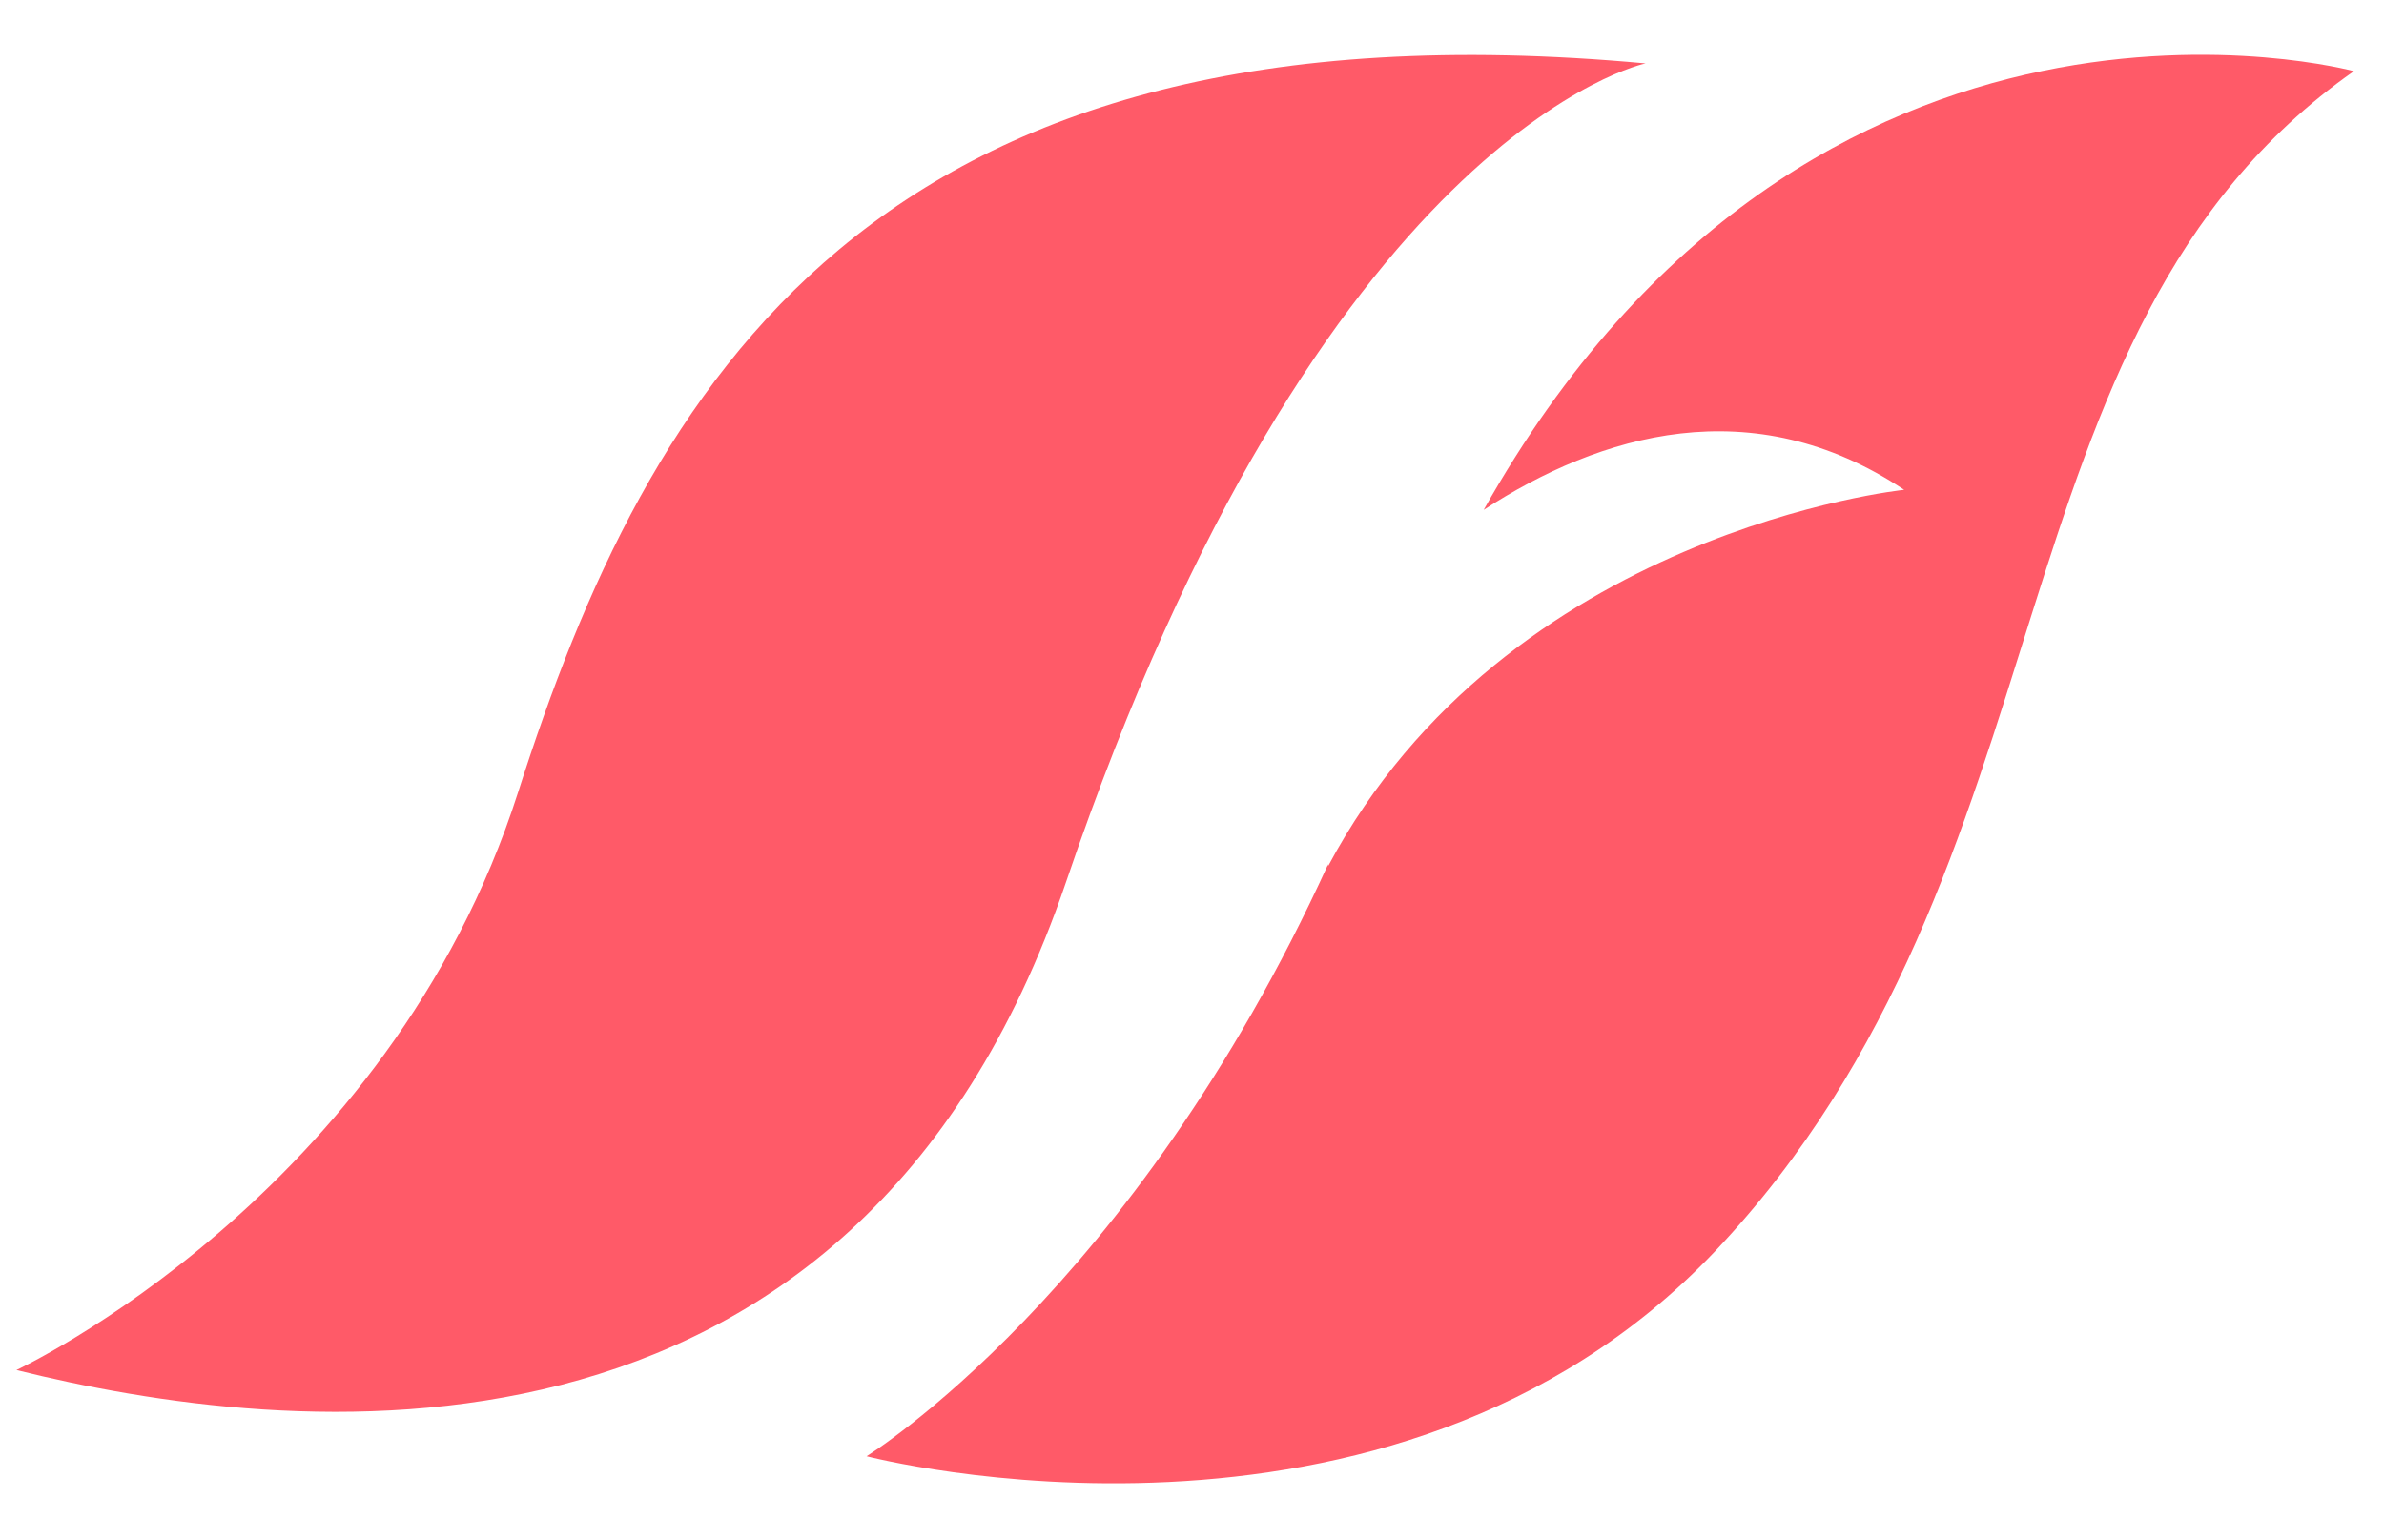 <?xml version="1.0" encoding="UTF-8"?>
<svg xmlns="http://www.w3.org/2000/svg" xmlns:xlink="http://www.w3.org/1999/xlink" version="1.1" id="Capa_1" x="0px" y="0px" viewBox="0 0 52.27 33.76" style="enable-background:new 0 0 52.27 33.76;" xml:space="preserve">
<style type="text/css">
	.st0{fill:#FF5A68;}
</style>
<path class="st0" d="M36.08,1.39c0,0-7.1,1.46-12.71,17.96C18.71,33.02,6.19,31.49,0.36,30.04c0,0,8.16-3.8,11-12.67  C14.2,8.49,19.08-0.18,36.08,1.39z"></path>
<path class="st0" d="M32.53,11.18c2.55-1.66,5.89-2.66,9.22-0.44c0,0-8.7,0.89-12.63,8.25v-0.04C24.84,28.34,19,31.93,19,31.93  s11.47,3,18.59-4.48c8.02-8.47,5.85-20.16,14.02-25.89C51.61,1.56,39.76-1.66,32.53,11.18z"></path>
</svg>
